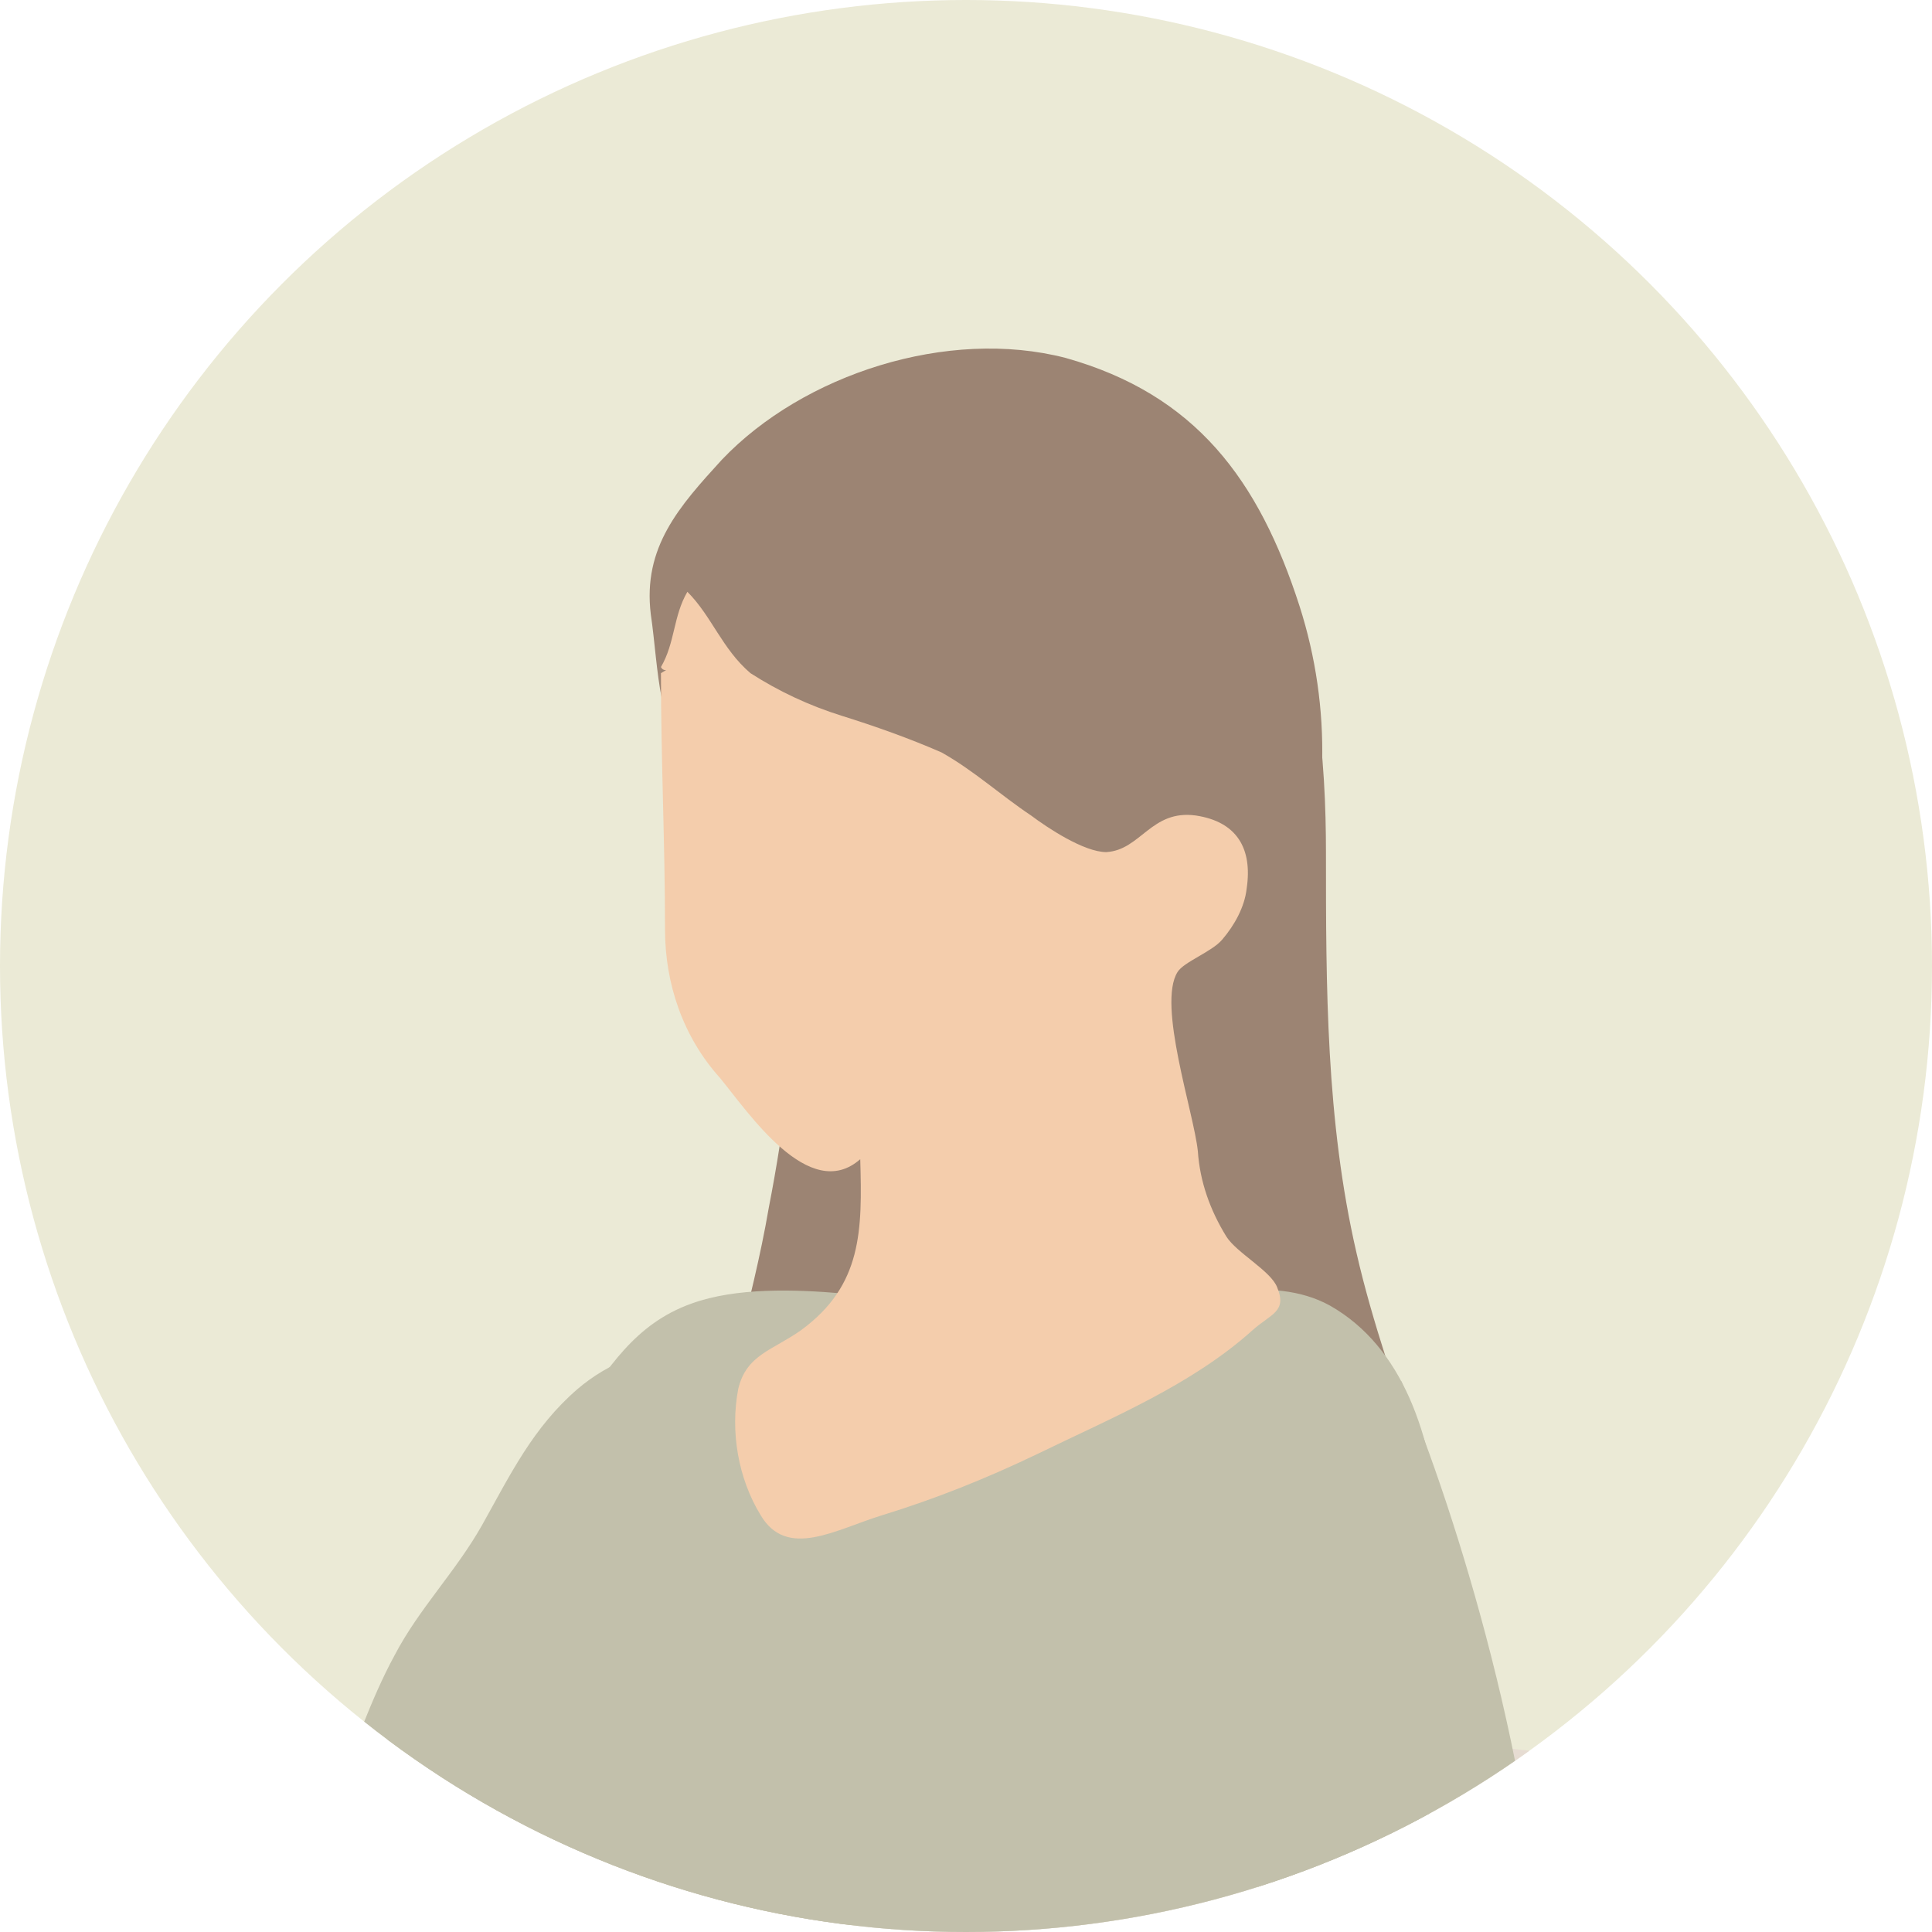 <?xml version="1.0" encoding="UTF-8"?>
<svg id="_レイヤー_1" data-name="レイヤー_1" xmlns="http://www.w3.org/2000/svg" xmlns:xlink="http://www.w3.org/1999/xlink" version="1.1" viewBox="0 0 95 95">
  <!-- Generator: Adobe Illustrator 29.3.1, SVG Export Plug-In . SVG Version: 2.1.0 Build 151)  -->
  <defs>
    <style>
      .st0 {
        fill: none;
      }

      .st1 {
        fill: #f4cdac;
      }

      .st2 {
        fill: #e6dcd2;
      }

      .st3 {
        fill: #ebead6;
      }

      .st4 {
        fill: #9c8473;
      }

      .st5 {
        fill: #c2c0ab;
      }

      .st6 {
        fill: #554640;
      }

      .st7 {
        clip-path: url(#clippath);
      }
    </style>
    <clipPath id="clippath">
      <circle id="_楕円形_391" data-name="楕円形_39" class="st0" cx="47.5" cy="47.5" r="47.5"/>
    </clipPath>
  </defs>
  <circle id="_楕円形_39" data-name="楕円形_39" class="st3" cx="47.5" cy="47.5" r="47.5"/>
  <g class="st7">
    <g>
      <path id="_パス_403" data-name="パス_403" class="st2" d="M-28.3,188.4l31,4s5.3,2.1,23.1,0,48.8-7.4,48.8-7.4c0,0,7.4.3,9.5-6.9s11.4-21.5,11.1-49.1,2.4-37.1-10.1-41.1-68.2-5.8-83.5,6.6c-6.8,5.5-11.1,16.9-20.2,24.1-11.3,9-24.9,6.9-29.2,12.5-5.2,6.9-5,53.3,3.2,54.9s16.2,2.4,16.2,2.4"/>
      <path id="_パス_404" data-name="パス_404" class="st4" d="M62.3,27.6c2.5,3.6,2.9,10,2.9,14.3,0,6.6,0,13.2,1.5,19.7.8,3.5,2,6.8,3.1,10.2.4,1.3,1.2,3.9-.3,4.7-.7.2-1.4.3-2.2.2-2.1.1-4.1.2-6.2.3-4.8.3-9.6.2-14.3.2s-7.3.5-10.8,0c-.8,0-.7.3-1.2-.4s-.1-2.6,0-3.3c.6-4.7,2.2-9.4,3-14.1.8-4.1,1.3-8.3,1.5-12.5.2-4.6.5-8.8,2.8-12.9,1.8-3.3,8.1-7.2,11.4-3.5"/>
      <path id="_パス_405" data-name="パス_405" class="st5" d="M20.5,82.5c-1.5,2.9-2.7,5.9-3.7,9-1.1,3.1-.9,6.7-1.6,10-1.2,5.7-.7,11.7-2.6,17.2-.7,2-3.1,5.6-2.6,7.6.7,2.5,7.1,4.2,9.3,4.6,2.6.4,5.2.1,7.7.8,2.6.5,5.2.8,7.8.8,4.1.4,8,1.7,11.6,3.6,1.9,1,3.4,2.5,5.2,3.6,1.3.8,2.9,1.3,4.1,2.4,1.6-1.2,1.6-4.7,2.1-6.5.5-2.1.8-4.3.9-6.5.2-4.7,1.3-9.4,3.1-13.7,3.6-8.5,7.7-18,8.6-27.2.6-6.7,2.2-19.9-5-24-2.9-1.6-6.7-.3-9.8-.1-2.6.1-5.3.2-7.9.2-2.2,0-4.1-.5-6.3-.7-2.3-.2-5.2-.3-7.4.5-2.8,1-4.1,3.2-5.7,5.5-3,4.4-6.8,8.6-8.3,13.7"/>
      <path id="_パス_406" data-name="パス_406" class="st4" d="M34.3,38c-2-1.9-1.9-5.1-2.3-7.8-.4-3.3,1.4-5.3,3.5-7.6,4-4.2,11.1-6.5,16.9-5,6.4,1.8,9.5,6,11.5,12.2,1.6,5,1.5,10.4-.4,15.4-1.3,3.5-4.4,6-8.1,4.2-1.8-1-3.5-2.2-5.1-3.6-2-1.5-5.8-3.4-7-5.7"/>
      <path id="_パス_407" data-name="パス_407" class="st1" d="M32.5,33.1c0,4.3.2,8.3.2,12.6,0,2.7.9,5.3,2.7,7.3,1.4,1.7,4.4,6.2,6.9,4,.1,3.5.1,6.2-2.9,8.4-1.4,1-2.7,1.2-3.1,2.9-.4,2.1,0,4.4,1.1,6.2,1.3,2.2,3.7.7,6,0,2.6-.8,5.1-1.8,7.6-3,3.7-1.8,7.6-3.4,10.6-6.1.9-.8,1.7-.9,1.2-2.1-.3-.8-2-1.7-2.5-2.5-.8-1.3-1.3-2.7-1.4-4.2-.2-1.9-2-7.2-1-8.8.3-.5,1.7-1,2.2-1.6.6-.7,1.1-1.6,1.2-2.5.3-2-.5-3.3-2.5-3.6-2.2-.3-2.7,1.7-4.4,1.8-1.1,0-2.9-1.2-3.7-1.8-1.5-1-2.8-2.2-4.4-3.1-1.6-.7-3.3-1.3-4.9-1.8-1.6-.5-3.1-1.2-4.5-2.1-1.4-1.2-1.9-2.8-3.1-4-.7,1.2-.6,2.5-1.3,3.7.1.2.3.2.5,0"/>
      <path id="_パス_408" data-name="パス_408" class="st5" d="M-1.1,118.7c1.1.6,1.9,1.6,2.4,2.7.4,1.1,1.1,2.2,1.9,3.1,1.5,1.7,3.7.5,5.6,0,7.2-2,13.9-5.2,21-7.5,2.7-.9,6.3-2,8.6-3.7,2.1-1.6,2.2-4.4,2.6-6.9.5-3,.8-6,.8-9.1,0-3.7.5-7.8-.2-11.4-.4-2.5-1.1-5-2-7.3-.8-2-2.3-3.4-3-5.4-.6-1.6-.7-5.3-2.4-6.3-1.9-1.1-4.4.2-5.8,1.4-2.2,1.9-3.3,4.2-4.7,6.7-1.3,2.3-3.1,4.1-4.3,6.4-1.2,2.2-2,4.7-3,7-.9,1.9-1.7,3.9-2.2,6-1.1,5.2-2.4,10.1-4,15.2-1.7,5.5-6.3,7.4-11.2,9.3-.2,0-.2-.2,0-.3"/>
      <path id="_パス_409" data-name="パス_409" class="st6" d="M-1.2,121.7c-.9-3.1-2.8-7.7-3.5-9.4-1-2.3-1.8-4.7-2.4-7.1-1.2-3.9-2.1-7-3.5-10.8-.9-2.4.2-1.9,2.5-3.4,1.6-1,3.3-2.1,4.9-2.9,2.3,3,3.3,7.2,4.7,10.7,1.7,4.2,3,8.6,4.5,12.8,1.3,4.1,2.7,8.2,4.5,12.1,1.2,2.4,2.2,4.9,2.9,7.4-2,1.1-4.1,2-6.2,2.7-.7.2-1.5.3-2.3.3-1.2,0-1.2.3-1.9-.9-2.1-3.4-2.4-7.9-4-11.5"/>
      <path id="_パス_410" data-name="パス_410" class="st5" d="M68.9,67.9c5.6,13.4,15.4,50.5-6.1,52.5h0c-3.6.4-7.3.7-10.9.8-7,.2-13.9.6-20.9.6-2.5,0-5,.1-7.5.1-1.6,0-3.1-.4-4.6-.4-.8-2.3-.6-5.5-1-7.9,2.6-.2,5.2-1.2,7.9-1.7,3.6-.7,7.3-1.3,10.9-2.1,3.3-.7,6.5-1.8,9.8-2.4s6.9-.9,10.2-1.7c1.5-.4,2.3-.5,2.8-2,.7-1.9.3-3.9.9-5.8"/>
    </g>
  </g>
</svg>